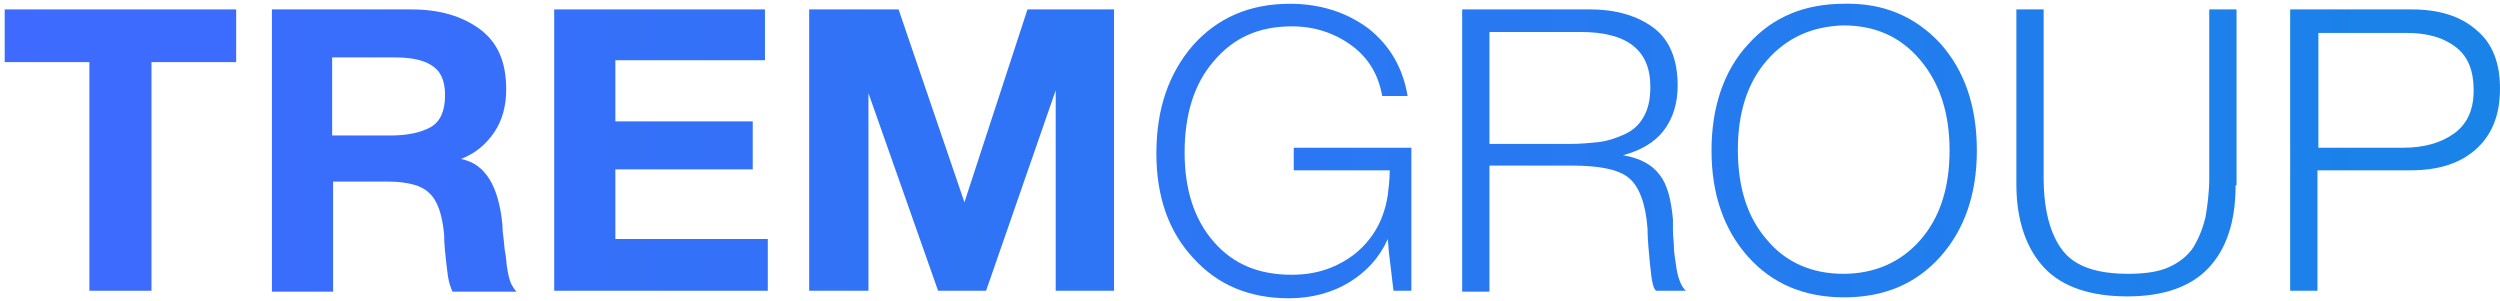 <?xml version="1.0" encoding="utf-8"?>
<!-- Generator: Adobe Illustrator 25.0.0, SVG Export Plug-In . SVG Version: 6.00 Build 0)  -->
<svg version="1.1" id="Capa_1" xmlns="http://www.w3.org/2000/svg" xmlns:xlink="http://www.w3.org/1999/xlink" x="0px" y="0px"
	 viewBox="0 0 265.7 32" style="enable-background:new 0 0 265.7 32;" xml:space="preserve">
<style type="text/css">
	.st0{fill:url(#SVGID_1_);}
	.st1{fill:url(#SVGID_2_);}
	.st2{fill:url(#SVGID_3_);}
	.st3{fill:url(#SVGID_4_);}
	.st4{fill:url(#SVGID_5_);}
	.st5{fill:url(#SVGID_6_);}
	.st6{fill:url(#SVGID_7_);}
	.st7{fill:url(#SVGID_8_);}
	.st8{fill:url(#SVGID_9_);}
</style>
<g>
	<g>
		<linearGradient id="SVGID_1_" gradientUnits="userSpaceOnUse" x1="0.546" y1="15.948" x2="265.693" y2="15.948">
			<stop  offset="0" style="stop-color:#3E6AFF"/>
			<stop  offset="1" style="stop-color:#1983E8"/>
		</linearGradient>
		<path class="st0" d="M25.1,6.6h-9v24.3H9.5V6.6h-9V1h24.6V6.6z"/>
		<linearGradient id="SVGID_2_" gradientUnits="userSpaceOnUse" x1="0.546" y1="15.948" x2="265.693" y2="15.948">
			<stop  offset="0" style="stop-color:#3E6AFF"/>
			<stop  offset="1" style="stop-color:#1983E8"/>
		</linearGradient>
		<path class="st1" d="M43.7,1c3,0,5.4,0.7,7.3,2.1c1.9,1.4,2.8,3.5,2.8,6.4c0,1.7-0.4,3.3-1.3,4.6s-2,2.2-3.5,2.8
			c2.6,0.5,4,2.9,4.4,7c0,0.1,0,0.6,0.1,1.3c0.1,0.7,0.1,1.3,0.2,1.7c0.1,0.4,0.1,1,0.2,1.6s0.2,1.1,0.4,1.6
			c0.2,0.4,0.4,0.7,0.6,0.9h-6.8c-0.2-0.4-0.4-1-0.5-1.7c-0.1-0.7-0.2-1.6-0.3-2.6s-0.1-1.7-0.1-1.8c-0.2-2.1-0.7-3.6-1.6-4.4
			c-0.8-0.8-2.3-1.2-4.4-1.2h-5.8v11.7h-6.5V1H43.7z M35.3,14.4h6.2c1.8,0,3.2-0.3,4.3-0.9c1-0.6,1.5-1.7,1.5-3.4
			c0-1.6-0.5-2.6-1.5-3.2c-1-0.6-2.3-0.8-4-0.8h-6.5V14.4z"/>
		<linearGradient id="SVGID_3_" gradientUnits="userSpaceOnUse" x1="0.546" y1="15.948" x2="265.693" y2="15.948">
			<stop  offset="0" style="stop-color:#3E6AFF"/>
			<stop  offset="1" style="stop-color:#1983E8"/>
		</linearGradient>
		<path class="st2" d="M81.3,6.4H65.4v6.5H80V18H65.4v7.4h16.2v5.5H58.9V1h22.4V6.4z"/>
		<linearGradient id="SVGID_4_" gradientUnits="userSpaceOnUse" x1="0.546" y1="15.948" x2="265.693" y2="15.948">
			<stop  offset="0" style="stop-color:#3E6AFF"/>
			<stop  offset="1" style="stop-color:#1983E8"/>
		</linearGradient>
		<path class="st3" d="M86.1,1h9.4l7,20.5L109.2,1h9.2v29.9h-6.2V9.6l-7.4,21.3h-5.1l-7.4-21v21h-6.3V1z"/>
		<linearGradient id="SVGID_5_" gradientUnits="userSpaceOnUse" x1="0.546" y1="15.948" x2="265.693" y2="15.948">
			<stop  offset="0" style="stop-color:#3E6AFF"/>
			<stop  offset="1" style="stop-color:#1983E8"/>
		</linearGradient>
		<path class="st4" d="M150,30.9h-1.9l-0.5-4.2l-0.1-1.3c-0.9,2-2.3,3.5-4.1,4.6c-1.8,1.1-4,1.7-6.4,1.7c-4.2,0-7.6-1.4-10.2-4.3
			c-2.6-2.8-3.9-6.5-3.9-11.1c0-4.7,1.3-8.5,3.9-11.5c2.6-2.9,6-4.4,10.3-4.4c3.2,0,6,0.9,8.3,2.6c2.3,1.8,3.7,4.2,4.2,7.2h-2.7
			c-0.4-2.3-1.5-4.1-3.3-5.4c-1.8-1.3-3.9-2-6.3-2c-3.5,0-6.2,1.2-8.3,3.7c-2.1,2.4-3.1,5.7-3.1,9.7c0,3.9,1,7.1,3.1,9.5
			c2.1,2.4,4.8,3.5,8.3,3.5c2.7,0,4.9-0.8,6.8-2.3c1.9-1.6,3-3.6,3.4-6.2c0.1-0.8,0.2-1.7,0.2-2.6h-10.2v-2.4H150V30.9z"/>
		<linearGradient id="SVGID_6_" gradientUnits="userSpaceOnUse" x1="0.546" y1="15.948" x2="265.693" y2="15.948">
			<stop  offset="0" style="stop-color:#3E6AFF"/>
			<stop  offset="1" style="stop-color:#1983E8"/>
		</linearGradient>
		<path class="st5" d="M169,1c2.8,0,5.1,0.7,6.8,2c1.7,1.3,2.5,3.4,2.5,6.1c0,1.9-0.5,3.5-1.5,4.8c-1,1.3-2.5,2.1-4.3,2.6
			c1.8,0.3,3.1,1,3.9,2.1c0.8,1,1.2,2.6,1.4,4.7c0,0.1,0,0.4,0,1.1c0,0.7,0.1,1.3,0.1,1.8c0,0.5,0.1,1.1,0.2,1.8s0.2,1.3,0.4,1.8
			c0.2,0.5,0.4,0.9,0.7,1.1h-3.2c-0.3-0.3-0.4-0.9-0.5-1.6c-0.1-0.8-0.2-1.8-0.3-3c-0.1-1.2-0.1-1.9-0.1-2c-0.2-2.7-0.9-4.5-2-5.4
			c-1.1-0.9-3.1-1.3-6-1.3h-8.8v13.4h-2.9V1H169z M158.3,15.3h8.4c1.2,0,2.3-0.1,3.2-0.2s1.8-0.4,2.7-0.8s1.6-1,2.1-1.9
			c0.5-0.9,0.7-1.9,0.7-3.2c0-3.9-2.5-5.8-7.4-5.8h-9.7V15.3z"/>
		<linearGradient id="SVGID_7_" gradientUnits="userSpaceOnUse" x1="0.546" y1="15.948" x2="265.693" y2="15.948">
			<stop  offset="0" style="stop-color:#3E6AFF"/>
			<stop  offset="1" style="stop-color:#1983E8"/>
		</linearGradient>
		<path class="st6" d="M206.2,4.6c2.6,2.9,3.9,6.7,3.9,11.4c0,4.6-1.3,8.4-3.9,11.3c-2.6,2.9-6,4.3-10.2,4.3
			c-4.2,0-7.6-1.4-10.2-4.3c-2.6-2.9-3.9-6.7-3.9-11.3s1.3-8.5,3.9-11.3c2.6-2.9,6-4.3,10.2-4.3C200.1,0.3,203.5,1.7,206.2,4.6z
			 M187.8,6.4c-2.1,2.4-3.1,5.6-3.1,9.5c0,4,1,7.2,3.1,9.6c2,2.4,4.8,3.6,8.1,3.6s6.1-1.2,8.2-3.6c2.1-2.4,3.1-5.6,3.1-9.5
			c0-3.9-1-7.1-3.1-9.6s-4.8-3.7-8.2-3.7C192.6,2.8,189.9,4,187.8,6.4z"/>
		<linearGradient id="SVGID_8_" gradientUnits="userSpaceOnUse" x1="0.546" y1="15.948" x2="265.693" y2="15.948">
			<stop  offset="0" style="stop-color:#3E6AFF"/>
			<stop  offset="1" style="stop-color:#1983E8"/>
		</linearGradient>
		<path class="st7" d="M237.6,19.7c0,3.9-1,6.8-2.9,8.8s-4.8,3-8.6,3c-3.9,0-6.9-1-8.8-3s-3-5-3-8.9V1h2.9v17.9c0,3.4,0.7,6,2,7.7
			c1.3,1.7,3.6,2.5,7,2.5c1.7,0,3.2-0.2,4.3-0.7c1.1-0.5,2-1.2,2.6-2.1c0.6-1,1-2,1.3-3.2c0.2-1.2,0.4-2.6,0.4-4.2V1h2.9V19.7z"/>
		<linearGradient id="SVGID_9_" gradientUnits="userSpaceOnUse" x1="0.546" y1="15.948" x2="265.693" y2="15.948">
			<stop  offset="0" style="stop-color:#3E6AFF"/>
			<stop  offset="1" style="stop-color:#1983E8"/>
		</linearGradient>
		<path class="st8" d="M256.3,1c2.9,0,5.2,0.7,6.9,2.2c1.7,1.4,2.5,3.5,2.5,6.2c0,2.9-0.9,5-2.6,6.5c-1.7,1.5-4,2.2-6.9,2.2h-9.9
			v12.8h-2.9V1H256.3z M246.3,15.7h9.1c2.2,0,4-0.5,5.4-1.5s2.1-2.5,2.1-4.6c0-2.1-0.6-3.6-1.9-4.6c-1.3-1-3-1.5-5.2-1.5h-9.4V15.7z
			"/>
	</g>
</g>
</svg>
